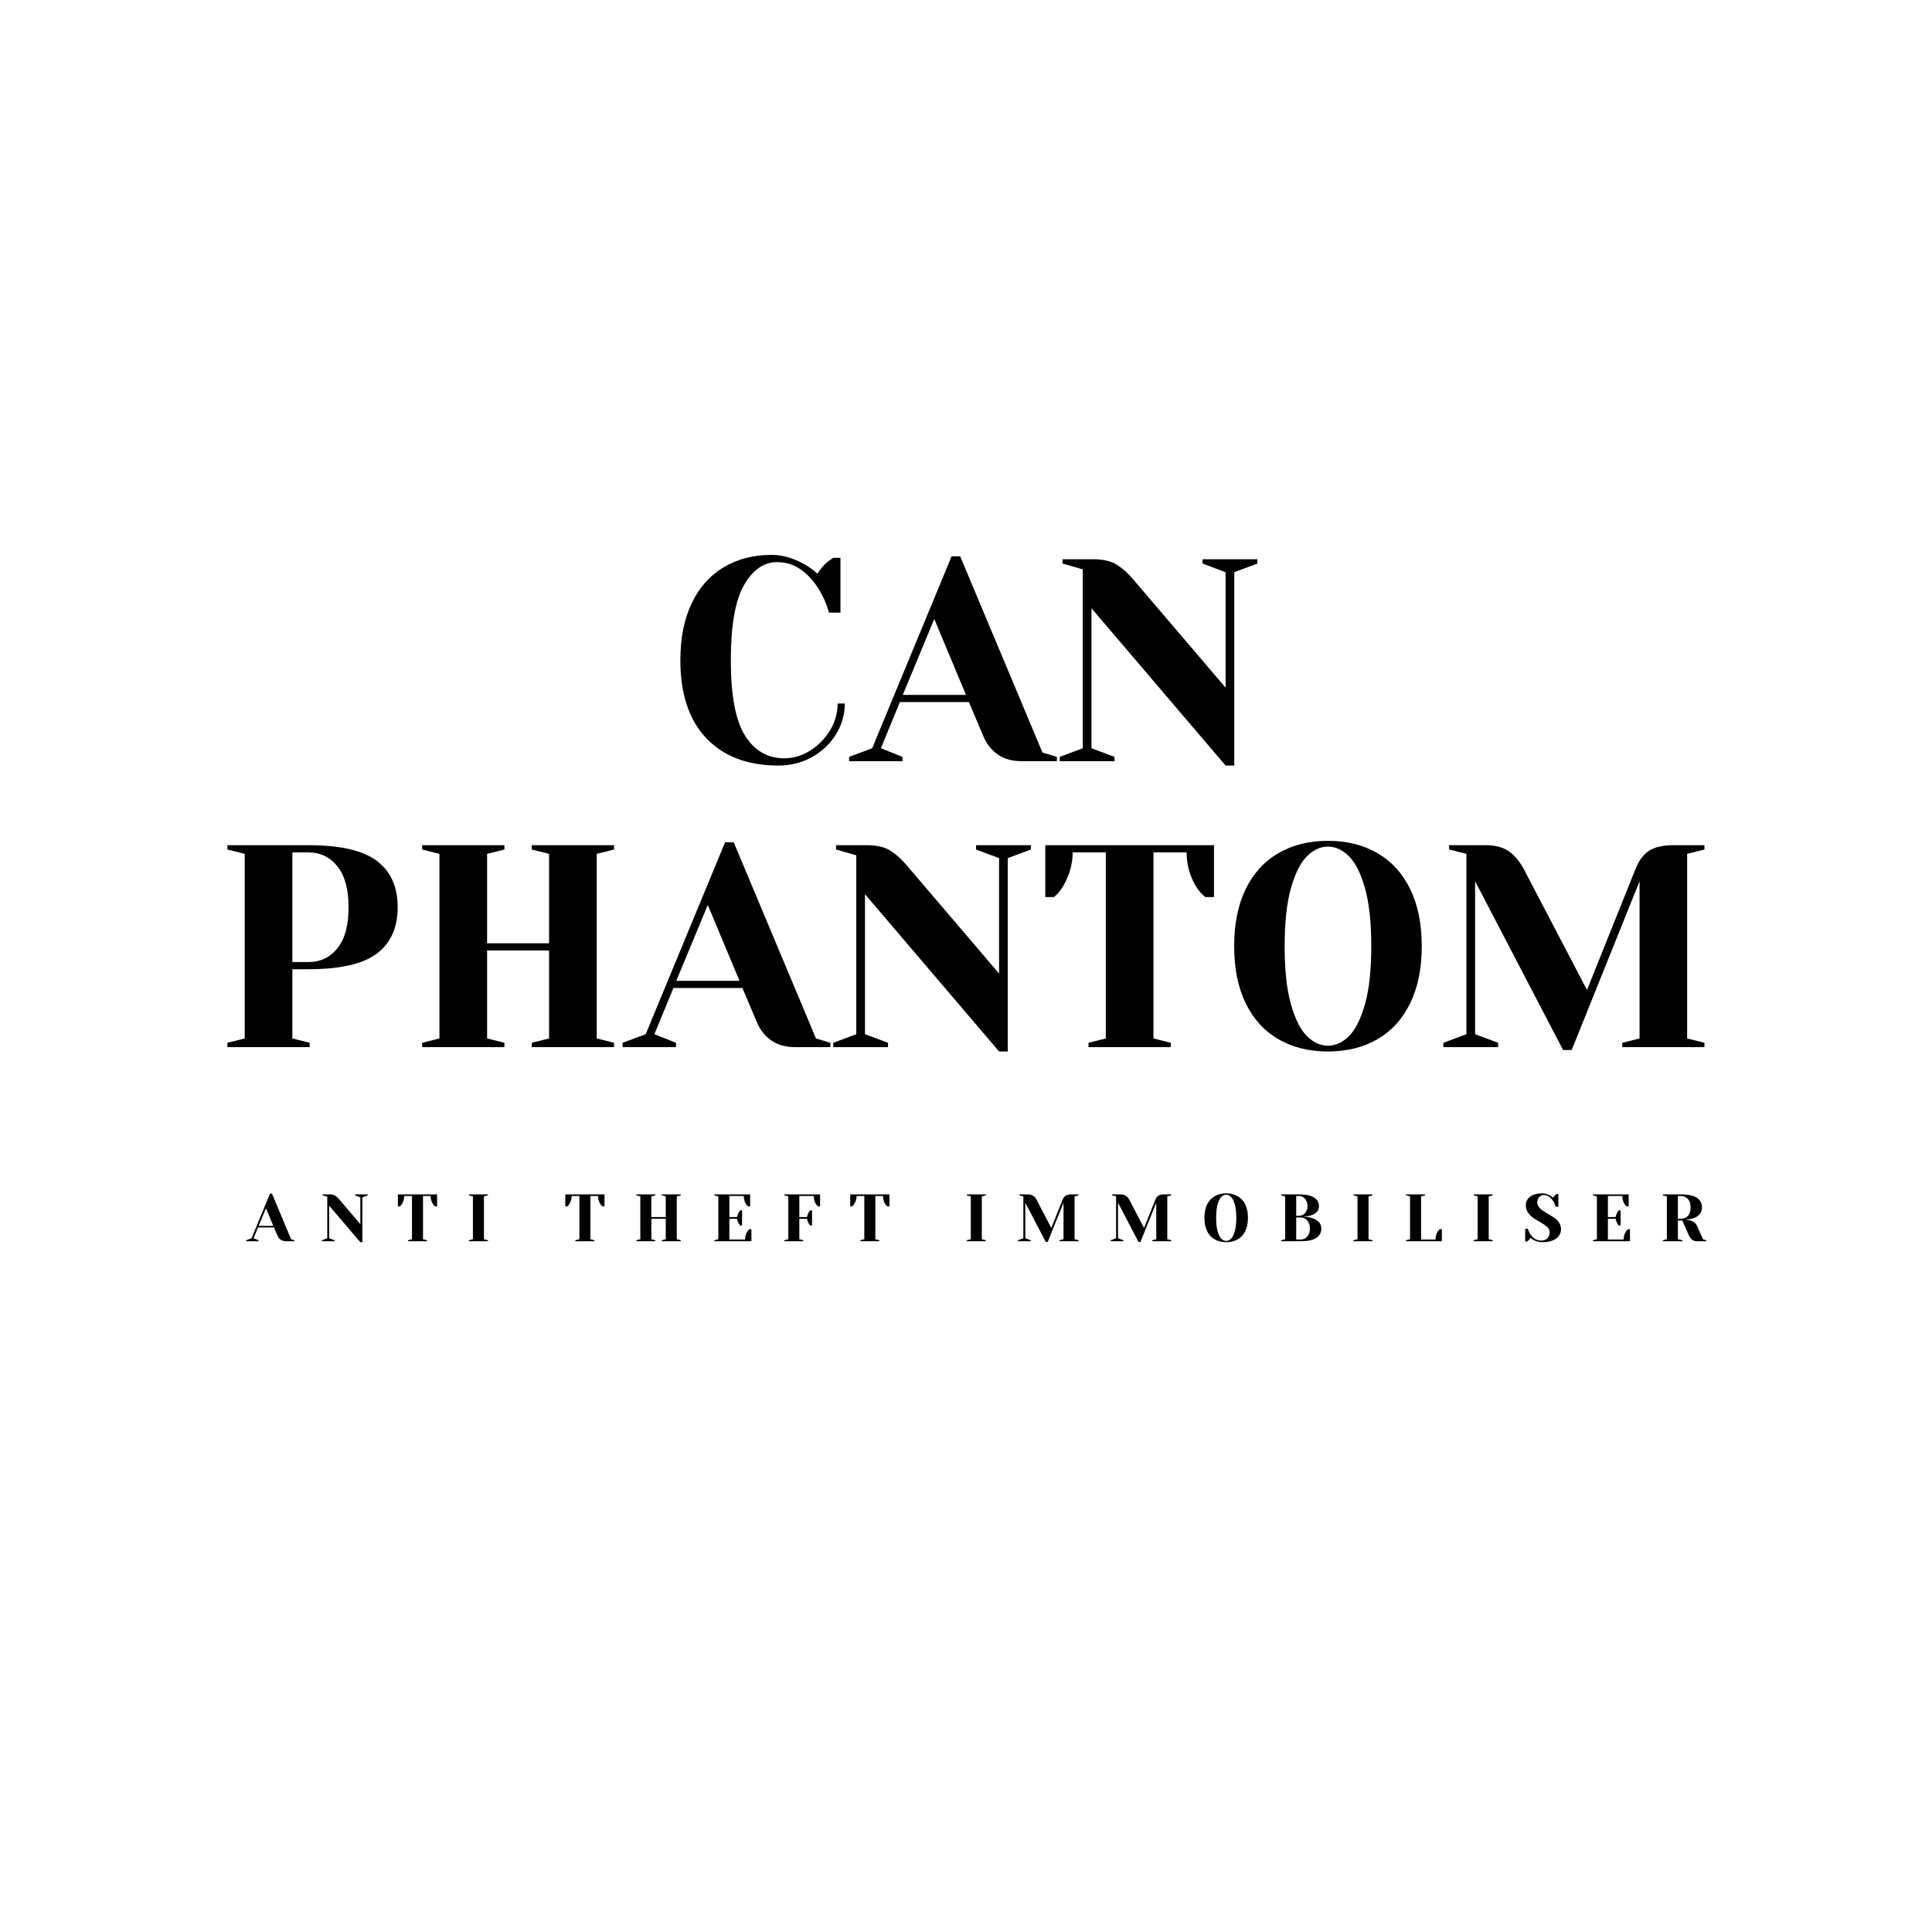 <svg version="1.0" preserveAspectRatio="xMidYMid meet" height="500" viewBox="0 0 375 375" zoomAndPan="magnify" width="500" xmlns:xlink="http://www.w3.org/1999/xlink" xmlns="http://www.w3.org/2000/svg"><defs><g></g></defs><g fill-opacity="1" fill="#000000"><g transform="translate(129.54, 147.75)"><g><path d="M 21.562 0.844 C 15.582 0.844 10.91 -0.926 7.547 -4.469 C 4.191 -8.02 2.516 -13.062 2.516 -19.594 C 2.516 -23.895 3.25 -27.582 4.719 -30.656 C 6.195 -33.738 8.27 -36.07 10.938 -37.656 C 13.613 -39.25 16.707 -40.047 20.219 -40.047 C 22.344 -40.047 24.488 -39.426 26.656 -38.188 C 27.477 -37.738 28.301 -37.145 29.125 -36.406 C 29.758 -37.375 30.41 -38.141 31.078 -38.703 C 31.754 -39.18 32.129 -39.441 32.203 -39.484 L 33.594 -39.484 L 33.594 -28.844 L 31.359 -28.844 C 30.867 -30.633 30.141 -32.258 29.172 -33.719 C 28.273 -35.133 27.164 -36.305 25.844 -37.234 C 24.52 -38.172 23 -38.641 21.281 -38.641 C 18.707 -38.641 16.566 -37.145 14.859 -34.156 C 13.16 -31.176 12.312 -26.32 12.312 -19.594 C 12.312 -12.77 13.234 -7.891 15.078 -4.953 C 16.93 -2.023 19.469 -0.562 22.688 -0.562 C 24.438 -0.562 26.102 -1.055 27.688 -2.047 C 29.281 -3.035 30.57 -4.348 31.562 -5.984 C 32.551 -7.629 33.047 -9.367 33.047 -11.203 L 34.438 -11.203 C 34.438 -9.078 33.867 -7.086 32.734 -5.234 C 31.598 -3.391 30.047 -1.914 28.078 -0.812 C 26.117 0.289 23.945 0.844 21.562 0.844 Z M 21.562 0.844"></path></g></g></g><g fill-opacity="1" fill="#000000"><g transform="translate(165.935, 147.75)"><g><path d="M -1.125 -0.844 L 3.359 -2.516 L 18.766 -39.766 L 20.438 -39.766 L 36.406 -1.688 L 39.203 -0.844 L 39.203 0 L 32.484 0 C 30.535 0 28.945 -0.438 27.719 -1.312 C 26.488 -2.188 25.57 -3.336 24.969 -4.766 L 22.125 -11.484 L 8.734 -11.484 L 5.047 -2.516 L 9.234 -0.844 L 9.234 0 L -1.125 0 Z M 9.297 -12.875 L 21.562 -12.875 L 15.406 -27.609 Z M 9.297 -12.875"></path></g></g></g><g fill-opacity="1" fill="#000000"><g transform="translate(204.01, 147.75)"><g><path d="M 7.844 -29.688 L 7.844 -2.516 L 12.312 -0.844 L 12.312 0 L 1.688 0 L 1.688 -0.844 L 6.156 -2.516 L 6.156 -37.234 L 2.234 -38.359 L 2.234 -39.203 L 8.125 -39.203 C 10.102 -39.203 11.648 -38.848 12.766 -38.141 C 13.891 -37.43 14.953 -36.477 15.953 -35.281 L 33.875 -14.281 L 33.875 -36.688 L 29.406 -38.359 L 29.406 -39.203 L 40.047 -39.203 L 40.047 -38.359 L 35.562 -36.688 L 35.562 0.844 L 33.875 0.844 Z M 7.844 -29.688"></path></g></g></g><g fill-opacity="1" fill="#000000"><g transform="translate(41.345, 203.25)"><g><path d="M 2.797 -0.844 L 6.156 -1.688 L 6.156 -37.516 L 2.797 -38.359 L 2.797 -39.203 L 18.484 -39.203 C 24.68 -39.203 29.125 -38.18 31.812 -36.141 C 34.5 -34.109 35.844 -31.113 35.844 -27.156 C 35.844 -23.195 34.5 -20.203 31.812 -18.172 C 29.125 -16.141 24.68 -15.125 18.484 -15.125 L 15.406 -15.125 L 15.406 -1.688 L 18.766 -0.844 L 18.766 0 L 2.797 0 Z M 18.484 -16.516 C 20.836 -16.516 22.727 -17.41 24.156 -19.203 C 25.594 -20.992 26.312 -23.645 26.312 -27.156 C 26.312 -30.633 25.594 -33.273 24.156 -35.078 C 22.727 -36.891 20.836 -37.797 18.484 -37.797 L 15.406 -37.797 L 15.406 -16.516 Z M 18.484 -16.516"></path></g></g></g><g fill-opacity="1" fill="#000000"><g transform="translate(79.139, 203.25)"><g><path d="M 2.797 0 L 2.797 -0.844 L 6.156 -1.688 L 6.156 -37.516 L 2.797 -38.359 L 2.797 -39.203 L 18.766 -39.203 L 18.766 -38.359 L 15.406 -37.516 L 15.406 -20.156 L 27.438 -20.156 L 27.438 -37.516 L 24.078 -38.359 L 24.078 -39.203 L 40.047 -39.203 L 40.047 -38.359 L 36.688 -37.516 L 36.688 -1.688 L 40.047 -0.844 L 40.047 0 L 24.078 0 L 24.078 -0.844 L 27.438 -1.688 L 27.438 -18.766 L 15.406 -18.766 L 15.406 -1.688 L 18.766 -0.844 L 18.766 0 Z M 2.797 0"></path></g></g></g><g fill-opacity="1" fill="#000000"><g transform="translate(121.973, 203.25)"><g><path d="M -1.125 -0.844 L 3.359 -2.516 L 18.766 -39.766 L 20.438 -39.766 L 36.406 -1.688 L 39.203 -0.844 L 39.203 0 L 32.484 0 C 30.535 0 28.945 -0.438 27.719 -1.312 C 26.488 -2.188 25.57 -3.336 24.969 -4.766 L 22.125 -11.484 L 8.734 -11.484 L 5.047 -2.516 L 9.234 -0.844 L 9.234 0 L -1.125 0 Z M 9.297 -12.875 L 21.562 -12.875 L 15.406 -27.609 Z M 9.297 -12.875"></path></g></g></g><g fill-opacity="1" fill="#000000"><g transform="translate(160.048, 203.25)"><g><path d="M 7.844 -29.688 L 7.844 -2.516 L 12.312 -0.844 L 12.312 0 L 1.688 0 L 1.688 -0.844 L 6.156 -2.516 L 6.156 -37.234 L 2.234 -38.359 L 2.234 -39.203 L 8.125 -39.203 C 10.102 -39.203 11.648 -38.848 12.766 -38.141 C 13.891 -37.43 14.953 -36.477 15.953 -35.281 L 33.875 -14.281 L 33.875 -36.688 L 29.406 -38.359 L 29.406 -39.203 L 40.047 -39.203 L 40.047 -38.359 L 35.562 -36.688 L 35.562 0.844 L 33.875 0.844 Z M 7.844 -29.688"></path></g></g></g><g fill-opacity="1" fill="#000000"><g transform="translate(201.482, 203.25)"><g><path d="M 9.797 -0.844 L 13.156 -1.688 L 13.156 -37.797 L 6.719 -37.797 C 6.719 -35.523 6.102 -33.344 4.875 -31.25 C 4.352 -30.383 3.754 -29.676 3.078 -29.125 L 1.406 -29.125 L 1.406 -39.203 L 34.156 -39.203 L 34.156 -29.125 L 32.484 -29.125 C 31.773 -29.676 31.156 -30.383 30.625 -31.25 C 29.438 -33.258 28.844 -35.441 28.844 -37.797 L 22.406 -37.797 L 22.406 -1.688 L 25.766 -0.844 L 25.766 0 L 9.797 0 Z M 9.797 -0.844"></path></g></g></g><g fill-opacity="1" fill="#000000"><g transform="translate(237.037, 203.25)"><g><path d="M 20.719 0.844 C 17.062 0.844 13.859 0.051 11.109 -1.531 C 8.367 -3.125 6.25 -5.453 4.75 -8.516 C 3.258 -11.578 2.516 -15.27 2.516 -19.594 C 2.516 -23.926 3.258 -27.625 4.75 -30.688 C 6.25 -33.75 8.367 -36.07 11.109 -37.656 C 13.859 -39.25 17.062 -40.047 20.719 -40.047 C 24.375 -40.047 27.57 -39.25 30.312 -37.656 C 33.062 -36.07 35.18 -33.75 36.672 -30.688 C 38.172 -27.625 38.922 -23.926 38.922 -19.594 C 38.922 -15.27 38.172 -11.578 36.672 -8.516 C 35.18 -5.453 33.062 -3.125 30.312 -1.531 C 27.57 0.051 24.375 0.844 20.719 0.844 Z M 20.719 -0.281 C 22.176 -0.281 23.531 -0.895 24.781 -2.125 C 26.031 -3.352 27.066 -5.406 27.891 -8.281 C 28.711 -11.156 29.125 -14.926 29.125 -19.594 C 29.125 -24.258 28.711 -28.031 27.891 -30.906 C 27.066 -33.781 26.031 -35.832 24.781 -37.062 C 23.531 -38.301 22.176 -38.922 20.719 -38.922 C 19.258 -38.922 17.906 -38.301 16.656 -37.062 C 15.406 -35.832 14.367 -33.781 13.547 -30.906 C 12.723 -28.031 12.312 -24.258 12.312 -19.594 C 12.312 -14.926 12.723 -11.156 13.547 -8.281 C 14.367 -5.406 15.406 -3.352 16.656 -2.125 C 17.906 -0.895 19.258 -0.281 20.719 -0.281 Z M 20.719 -0.281"></path></g></g></g><g fill-opacity="1" fill="#000000"><g transform="translate(278.472, 203.25)"><g><path d="M 7.844 -32.203 L 7.844 -2.516 L 12.312 -0.844 L 12.312 0 L 1.688 0 L 1.688 -0.844 L 6.156 -2.516 L 6.156 -37.516 L 2.797 -38.359 L 2.797 -39.203 L 9.797 -39.203 C 11.742 -39.203 13.285 -38.801 14.422 -38 C 15.555 -37.195 16.535 -36.008 17.359 -34.438 L 29.562 -11.094 L 38.922 -34.438 C 39.555 -36.082 40.414 -37.285 41.5 -38.047 C 42.582 -38.816 44.242 -39.203 46.484 -39.203 L 52.359 -39.203 L 52.359 -38.359 L 49 -37.516 L 49 -1.688 L 52.359 -0.844 L 52.359 0 L 36.406 0 L 36.406 -0.844 L 39.766 -1.688 L 39.766 -32.203 L 26.594 0.562 L 24.922 0.562 Z M 7.844 -32.203"></path></g></g></g><g fill-opacity="1" fill="#000000"><g transform="translate(48.046, 240.921)"><g><path d="M -0.266 -0.188 L 0.781 -0.578 L 4.359 -9.234 L 4.75 -9.234 L 8.453 -0.391 L 9.094 -0.188 L 9.094 0 L 7.547 0 C 7.086 0 6.711 -0.098 6.422 -0.297 C 6.141 -0.504 5.93 -0.773 5.797 -1.109 L 5.141 -2.672 L 2.031 -2.672 L 1.172 -0.578 L 2.141 -0.188 L 2.141 0 L -0.266 0 Z M 2.156 -2.984 L 5 -2.984 L 3.578 -6.406 Z M 2.156 -2.984"></path></g></g></g><g fill-opacity="1" fill="#000000"><g transform="translate(62.084, 240.921)"><g><path d="M 1.812 -6.891 L 1.812 -0.578 L 2.859 -0.188 L 2.859 0 L 0.391 0 L 0.391 -0.188 L 1.438 -0.578 L 1.438 -8.641 L 0.516 -8.906 L 0.516 -9.094 L 1.891 -9.094 C 2.348 -9.094 2.707 -9.008 2.969 -8.844 C 3.227 -8.688 3.473 -8.469 3.703 -8.188 L 7.859 -3.312 L 7.859 -8.516 L 6.828 -8.906 L 6.828 -9.094 L 9.297 -9.094 L 9.297 -8.906 L 8.25 -8.516 L 8.25 0.188 L 7.859 0.188 Z M 1.812 -6.891"></path></g></g></g><g fill-opacity="1" fill="#000000"><g transform="translate(76.901, 240.921)"><g><path d="M 2.281 -0.188 L 3.062 -0.391 L 3.062 -8.781 L 1.562 -8.781 C 1.562 -8.25 1.414 -7.738 1.125 -7.25 C 1.008 -7.051 0.875 -6.891 0.719 -6.766 L 0.328 -6.766 L 0.328 -9.094 L 7.938 -9.094 L 7.938 -6.766 L 7.547 -6.766 C 7.379 -6.891 7.234 -7.051 7.109 -7.25 C 6.828 -7.719 6.688 -8.227 6.688 -8.781 L 5.203 -8.781 L 5.203 -0.391 L 5.984 -0.188 L 5.984 0 L 2.281 0 Z M 2.281 -0.188"></path></g></g></g><g fill-opacity="1" fill="#000000"><g transform="translate(90.353, 240.921)"><g><path d="M 0.656 0 L 0.656 -0.188 L 1.438 -0.391 L 1.438 -8.703 L 0.656 -8.906 L 0.656 -9.094 L 4.359 -9.094 L 4.359 -8.906 L 3.578 -8.703 L 3.578 -0.391 L 4.359 -0.188 L 4.359 0 Z M 0.656 0"></path></g></g></g><g fill-opacity="1" fill="#000000"><g transform="translate(100.557, 240.921)"><g></g></g></g><g fill-opacity="1" fill="#000000"><g transform="translate(109.395, 240.921)"><g><path d="M 2.281 -0.188 L 3.062 -0.391 L 3.062 -8.781 L 1.562 -8.781 C 1.562 -8.25 1.414 -7.738 1.125 -7.25 C 1.008 -7.051 0.875 -6.891 0.719 -6.766 L 0.328 -6.766 L 0.328 -9.094 L 7.938 -9.094 L 7.938 -6.766 L 7.547 -6.766 C 7.379 -6.891 7.234 -7.051 7.109 -7.25 C 6.828 -7.719 6.688 -8.227 6.688 -8.781 L 5.203 -8.781 L 5.203 -0.391 L 5.984 -0.188 L 5.984 0 L 2.281 0 Z M 2.281 -0.188"></path></g></g></g><g fill-opacity="1" fill="#000000"><g transform="translate(122.848, 240.921)"><g><path d="M 0.656 0 L 0.656 -0.188 L 1.438 -0.391 L 1.438 -8.703 L 0.656 -8.906 L 0.656 -9.094 L 4.359 -9.094 L 4.359 -8.906 L 3.578 -8.703 L 3.578 -4.688 L 6.375 -4.688 L 6.375 -8.703 L 5.594 -8.906 L 5.594 -9.094 L 9.297 -9.094 L 9.297 -8.906 L 8.516 -8.703 L 8.516 -0.391 L 9.297 -0.188 L 9.297 0 L 5.594 0 L 5.594 -0.188 L 6.375 -0.391 L 6.375 -4.359 L 3.578 -4.359 L 3.578 -0.391 L 4.359 -0.188 L 4.359 0 Z M 0.656 0"></path></g></g></g><g fill-opacity="1" fill="#000000"><g transform="translate(137.99, 240.921)"><g><path d="M 0.656 -0.188 L 1.438 -0.391 L 1.438 -8.703 L 0.656 -8.906 L 0.656 -9.094 L 7.609 -9.094 L 7.609 -6.766 L 7.219 -6.766 C 7.051 -6.891 6.906 -7.051 6.781 -7.25 C 6.508 -7.719 6.375 -8.227 6.375 -8.781 L 3.578 -8.781 L 3.578 -4.688 L 5.062 -4.688 C 5.125 -5.008 5.238 -5.316 5.406 -5.609 C 5.477 -5.734 5.562 -5.859 5.656 -5.984 L 6.047 -5.984 L 6.047 -3.062 L 5.656 -3.062 C 5.562 -3.176 5.477 -3.301 5.406 -3.438 C 5.238 -3.719 5.125 -4.023 5.062 -4.359 L 3.578 -4.359 L 3.578 -0.328 L 6.625 -0.328 C 6.625 -0.867 6.766 -1.375 7.047 -1.844 C 7.172 -2.039 7.312 -2.207 7.469 -2.344 L 7.859 -2.344 L 7.859 0 L 0.656 0 Z M 0.656 -0.188"></path></g></g></g><g fill-opacity="1" fill="#000000"><g transform="translate(151.572, 240.921)"><g><path d="M 0.656 -0.188 L 1.438 -0.391 L 1.438 -8.703 L 0.656 -8.906 L 0.656 -9.094 L 7.609 -9.094 L 7.609 -6.766 L 7.219 -6.766 C 7.051 -6.891 6.906 -7.051 6.781 -7.25 C 6.508 -7.719 6.375 -8.227 6.375 -8.781 L 3.578 -8.781 L 3.578 -4.688 L 5.062 -4.688 C 5.125 -5.008 5.238 -5.316 5.406 -5.609 C 5.477 -5.734 5.562 -5.859 5.656 -5.984 L 6.047 -5.984 L 6.047 -3.062 L 5.656 -3.062 C 5.562 -3.176 5.477 -3.301 5.406 -3.438 C 5.238 -3.719 5.125 -4.023 5.062 -4.359 L 3.578 -4.359 L 3.578 -0.391 L 4.359 -0.188 L 4.359 0 L 0.656 0 Z M 0.656 -0.188"></path></g></g></g><g fill-opacity="1" fill="#000000"><g transform="translate(164.7, 240.921)"><g><path d="M 2.281 -0.188 L 3.062 -0.391 L 3.062 -8.781 L 1.562 -8.781 C 1.562 -8.25 1.414 -7.738 1.125 -7.25 C 1.008 -7.051 0.875 -6.891 0.719 -6.766 L 0.328 -6.766 L 0.328 -9.094 L 7.938 -9.094 L 7.938 -6.766 L 7.547 -6.766 C 7.379 -6.891 7.234 -7.051 7.109 -7.25 C 6.828 -7.719 6.688 -8.227 6.688 -8.781 L 5.203 -8.781 L 5.203 -0.391 L 5.984 -0.188 L 5.984 0 L 2.281 0 Z M 2.281 -0.188"></path></g></g></g><g fill-opacity="1" fill="#000000"><g transform="translate(178.152, 240.921)"><g></g></g></g><g fill-opacity="1" fill="#000000"><g transform="translate(186.991, 240.921)"><g><path d="M 0.656 0 L 0.656 -0.188 L 1.438 -0.391 L 1.438 -8.703 L 0.656 -8.906 L 0.656 -9.094 L 4.359 -9.094 L 4.359 -8.906 L 3.578 -8.703 L 3.578 -0.391 L 4.359 -0.188 L 4.359 0 Z M 0.656 0"></path></g></g></g><g fill-opacity="1" fill="#000000"><g transform="translate(197.195, 240.921)"><g><path d="M 1.812 -7.469 L 1.812 -0.578 L 2.859 -0.188 L 2.859 0 L 0.391 0 L 0.391 -0.188 L 1.438 -0.578 L 1.438 -8.703 L 0.656 -8.906 L 0.656 -9.094 L 2.281 -9.094 C 2.727 -9.094 3.082 -9 3.344 -8.812 C 3.613 -8.633 3.844 -8.363 4.031 -8 L 6.859 -2.578 L 9.031 -8 C 9.176 -8.375 9.375 -8.648 9.625 -8.828 C 9.883 -9.004 10.273 -9.094 10.797 -9.094 L 12.156 -9.094 L 12.156 -8.906 L 11.375 -8.703 L 11.375 -0.391 L 12.156 -0.188 L 12.156 0 L 8.453 0 L 8.453 -0.188 L 9.234 -0.391 L 9.234 -7.469 L 6.172 0.125 L 5.781 0.125 Z M 1.812 -7.469"></path></g></g></g><g fill-opacity="1" fill="#000000"><g transform="translate(215.196, 240.921)"><g><path d="M 1.812 -7.469 L 1.812 -0.578 L 2.859 -0.188 L 2.859 0 L 0.391 0 L 0.391 -0.188 L 1.438 -0.578 L 1.438 -8.703 L 0.656 -8.906 L 0.656 -9.094 L 2.281 -9.094 C 2.727 -9.094 3.082 -9 3.344 -8.812 C 3.613 -8.633 3.844 -8.363 4.031 -8 L 6.859 -2.578 L 9.031 -8 C 9.176 -8.375 9.375 -8.648 9.625 -8.828 C 9.883 -9.004 10.273 -9.094 10.797 -9.094 L 12.156 -9.094 L 12.156 -8.906 L 11.375 -8.703 L 11.375 -0.391 L 12.156 -0.188 L 12.156 0 L 8.453 0 L 8.453 -0.188 L 9.234 -0.391 L 9.234 -7.469 L 6.172 0.125 L 5.781 0.125 Z M 1.812 -7.469"></path></g></g></g><g fill-opacity="1" fill="#000000"><g transform="translate(233.197, 240.921)"><g><path d="M 4.812 0.188 C 3.957 0.188 3.211 0.004 2.578 -0.359 C 1.941 -0.723 1.445 -1.258 1.094 -1.969 C 0.75 -2.688 0.578 -3.547 0.578 -4.547 C 0.578 -5.555 0.75 -6.414 1.094 -7.125 C 1.445 -7.832 1.941 -8.367 2.578 -8.734 C 3.211 -9.109 3.957 -9.297 4.812 -9.297 C 5.656 -9.297 6.395 -9.109 7.031 -8.734 C 7.676 -8.367 8.172 -7.832 8.516 -7.125 C 8.859 -6.414 9.031 -5.555 9.031 -4.547 C 9.031 -3.547 8.859 -2.688 8.516 -1.969 C 8.172 -1.258 7.676 -0.723 7.031 -0.359 C 6.395 0.004 5.656 0.188 4.812 0.188 Z M 4.812 -0.062 C 5.145 -0.062 5.457 -0.203 5.75 -0.484 C 6.039 -0.773 6.281 -1.254 6.469 -1.922 C 6.664 -2.586 6.766 -3.461 6.766 -4.547 C 6.766 -5.629 6.664 -6.504 6.469 -7.172 C 6.281 -7.836 6.039 -8.312 5.75 -8.594 C 5.457 -8.883 5.145 -9.031 4.812 -9.031 C 4.469 -9.031 4.148 -8.883 3.859 -8.594 C 3.578 -8.312 3.336 -7.836 3.141 -7.172 C 2.953 -6.504 2.859 -5.629 2.859 -4.547 C 2.859 -3.461 2.953 -2.586 3.141 -1.922 C 3.336 -1.254 3.578 -0.773 3.859 -0.484 C 4.148 -0.203 4.469 -0.062 4.812 -0.062 Z M 4.812 -0.062"></path></g></g></g><g fill-opacity="1" fill="#000000"><g transform="translate(248.014, 240.921)"><g><path d="M 0.656 -0.188 L 1.438 -0.391 L 1.438 -8.703 L 0.656 -8.906 L 0.656 -9.094 L 4.156 -9.094 C 5.477 -9.094 6.445 -8.883 7.062 -8.469 C 7.688 -8.051 8 -7.504 8 -6.828 C 8 -6.359 7.863 -5.977 7.594 -5.688 C 7.32 -5.406 6.977 -5.195 6.562 -5.062 C 6.125 -4.906 5.648 -4.82 5.141 -4.812 L 5.141 -4.75 C 5.766 -4.719 6.312 -4.617 6.781 -4.453 C 7.258 -4.297 7.656 -4.051 7.969 -3.719 C 8.289 -3.395 8.453 -2.977 8.453 -2.469 C 8.453 -1.695 8.133 -1.094 7.5 -0.656 C 6.863 -0.219 5.836 0 4.422 0 L 0.656 0 Z M 4.156 -4.938 C 4.445 -4.938 4.711 -5.016 4.953 -5.172 C 5.203 -5.336 5.398 -5.566 5.547 -5.859 C 5.703 -6.148 5.781 -6.473 5.781 -6.828 C 5.781 -7.203 5.703 -7.535 5.547 -7.828 C 5.398 -8.129 5.203 -8.363 4.953 -8.531 C 4.711 -8.695 4.445 -8.781 4.156 -8.781 L 3.578 -8.781 L 3.578 -4.938 Z M 4.422 -0.328 C 4.953 -0.328 5.383 -0.516 5.719 -0.891 C 6.062 -1.273 6.234 -1.801 6.234 -2.469 C 6.234 -3.133 6.062 -3.656 5.719 -4.031 C 5.383 -4.414 4.953 -4.609 4.422 -4.609 L 3.578 -4.609 L 3.578 -0.328 Z M 4.422 -0.328"></path></g></g></g><g fill-opacity="1" fill="#000000"><g transform="translate(262.051, 240.921)"><g><path d="M 0.656 0 L 0.656 -0.188 L 1.438 -0.391 L 1.438 -8.703 L 0.656 -8.906 L 0.656 -9.094 L 4.359 -9.094 L 4.359 -8.906 L 3.578 -8.703 L 3.578 -0.391 L 4.359 -0.188 L 4.359 0 Z M 0.656 0"></path></g></g></g><g fill-opacity="1" fill="#000000"><g transform="translate(272.254, 240.921)"><g><path d="M 0.656 -0.188 L 1.438 -0.391 L 1.438 -8.703 L 0.656 -8.906 L 0.656 -9.094 L 4.359 -9.094 L 4.359 -8.906 L 3.578 -8.703 L 3.578 -0.328 L 6.375 -0.328 C 6.375 -0.867 6.508 -1.375 6.781 -1.844 C 6.906 -2.039 7.051 -2.207 7.219 -2.344 L 7.609 -2.344 L 7.609 0 L 0.656 0 Z M 0.656 -0.188"></path></g></g></g><g fill-opacity="1" fill="#000000"><g transform="translate(285.382, 240.921)"><g><path d="M 0.656 0 L 0.656 -0.188 L 1.438 -0.391 L 1.438 -8.703 L 0.656 -8.906 L 0.656 -9.094 L 4.359 -9.094 L 4.359 -8.906 L 3.578 -8.703 L 3.578 -0.391 L 4.359 -0.188 L 4.359 0 Z M 0.656 0"></path></g></g></g><g fill-opacity="1" fill="#000000"><g transform="translate(295.586, 240.921)"><g><path d="M 3.828 0.188 C 3.211 0.188 2.641 0.051 2.109 -0.219 C 1.859 -0.344 1.656 -0.488 1.5 -0.656 C 1.375 -0.445 1.223 -0.266 1.047 -0.109 C 0.891 -0.004 0.801 0.051 0.781 0.062 L 0.453 0.062 L 0.453 -2.406 L 0.969 -2.406 C 1.102 -1.977 1.285 -1.598 1.516 -1.266 C 2.047 -0.504 2.734 -0.125 3.578 -0.125 C 4.066 -0.125 4.457 -0.27 4.75 -0.562 C 5.051 -0.863 5.203 -1.258 5.203 -1.75 C 5.203 -2.039 5.113 -2.297 4.938 -2.516 C 4.77 -2.742 4.562 -2.941 4.312 -3.109 C 4.062 -3.285 3.711 -3.504 3.266 -3.766 C 2.691 -4.086 2.227 -4.379 1.875 -4.641 C 1.52 -4.898 1.211 -5.227 0.953 -5.625 C 0.703 -6.02 0.578 -6.484 0.578 -7.016 C 0.578 -7.441 0.695 -7.828 0.938 -8.172 C 1.176 -8.516 1.535 -8.785 2.016 -8.984 C 2.492 -9.191 3.078 -9.297 3.766 -9.297 C 4.273 -9.297 4.781 -9.148 5.281 -8.859 C 5.469 -8.754 5.656 -8.617 5.844 -8.453 C 6 -8.672 6.156 -8.848 6.312 -8.984 C 6.457 -9.098 6.539 -9.16 6.562 -9.172 L 6.891 -9.172 L 6.891 -6.688 L 6.375 -6.688 C 6.258 -7.102 6.086 -7.484 5.859 -7.828 C 5.648 -8.148 5.391 -8.422 5.078 -8.641 C 4.773 -8.859 4.426 -8.969 4.031 -8.969 C 3.688 -8.969 3.395 -8.832 3.156 -8.562 C 2.914 -8.289 2.797 -7.953 2.797 -7.547 C 2.797 -7.223 2.891 -6.93 3.078 -6.672 C 3.266 -6.422 3.492 -6.195 3.766 -6 C 4.035 -5.812 4.406 -5.582 4.875 -5.312 C 5.414 -5 5.852 -4.723 6.188 -4.484 C 6.531 -4.242 6.816 -3.941 7.047 -3.578 C 7.285 -3.223 7.406 -2.812 7.406 -2.344 C 7.406 -1.875 7.27 -1.445 7 -1.062 C 6.738 -0.676 6.336 -0.367 5.797 -0.141 C 5.254 0.078 4.598 0.188 3.828 0.188 Z M 3.828 0.188"></path></g></g></g><g fill-opacity="1" fill="#000000"><g transform="translate(308.518, 240.921)"><g><path d="M 0.656 -0.188 L 1.438 -0.391 L 1.438 -8.703 L 0.656 -8.906 L 0.656 -9.094 L 7.609 -9.094 L 7.609 -6.766 L 7.219 -6.766 C 7.051 -6.891 6.906 -7.051 6.781 -7.25 C 6.508 -7.719 6.375 -8.227 6.375 -8.781 L 3.578 -8.781 L 3.578 -4.688 L 5.062 -4.688 C 5.125 -5.008 5.238 -5.316 5.406 -5.609 C 5.477 -5.734 5.562 -5.859 5.656 -5.984 L 6.047 -5.984 L 6.047 -3.062 L 5.656 -3.062 C 5.562 -3.176 5.477 -3.301 5.406 -3.438 C 5.238 -3.719 5.125 -4.023 5.062 -4.359 L 3.578 -4.359 L 3.578 -0.328 L 6.625 -0.328 C 6.625 -0.867 6.766 -1.375 7.047 -1.844 C 7.172 -2.039 7.312 -2.207 7.469 -2.344 L 7.859 -2.344 L 7.859 0 L 0.656 0 Z M 0.656 -0.188"></path></g></g></g><g fill-opacity="1" fill="#000000"><g transform="translate(322.101, 240.921)"><g><path d="M 0.656 -0.188 L 1.438 -0.391 L 1.438 -8.703 L 0.656 -8.906 L 0.656 -9.094 L 4.094 -9.094 C 5.57 -9.094 6.633 -8.867 7.281 -8.422 C 7.926 -7.984 8.25 -7.363 8.25 -6.562 C 8.25 -6.031 8.102 -5.598 7.812 -5.266 C 7.531 -4.93 7.164 -4.68 6.719 -4.516 C 6.238 -4.328 5.734 -4.227 5.203 -4.219 L 5.203 -4.156 C 5.523 -4.145 5.805 -4.098 6.047 -4.016 C 6.648 -3.828 7.062 -3.484 7.281 -2.984 L 8.453 -0.391 L 9.094 -0.188 L 9.094 0 L 7.281 0 C 6.57 0 6.051 -0.367 5.719 -1.109 L 4.422 -4.031 L 3.578 -4.031 L 3.578 -0.391 L 4.484 -0.188 L 4.484 0 L 0.656 0 Z M 4.094 -4.359 C 4.695 -4.359 5.172 -4.547 5.516 -4.922 C 5.867 -5.305 6.047 -5.852 6.047 -6.562 C 6.047 -7.27 5.867 -7.816 5.516 -8.203 C 5.172 -8.586 4.695 -8.781 4.094 -8.781 L 3.578 -8.781 L 3.578 -4.359 Z M 4.094 -4.359"></path></g></g></g></svg>